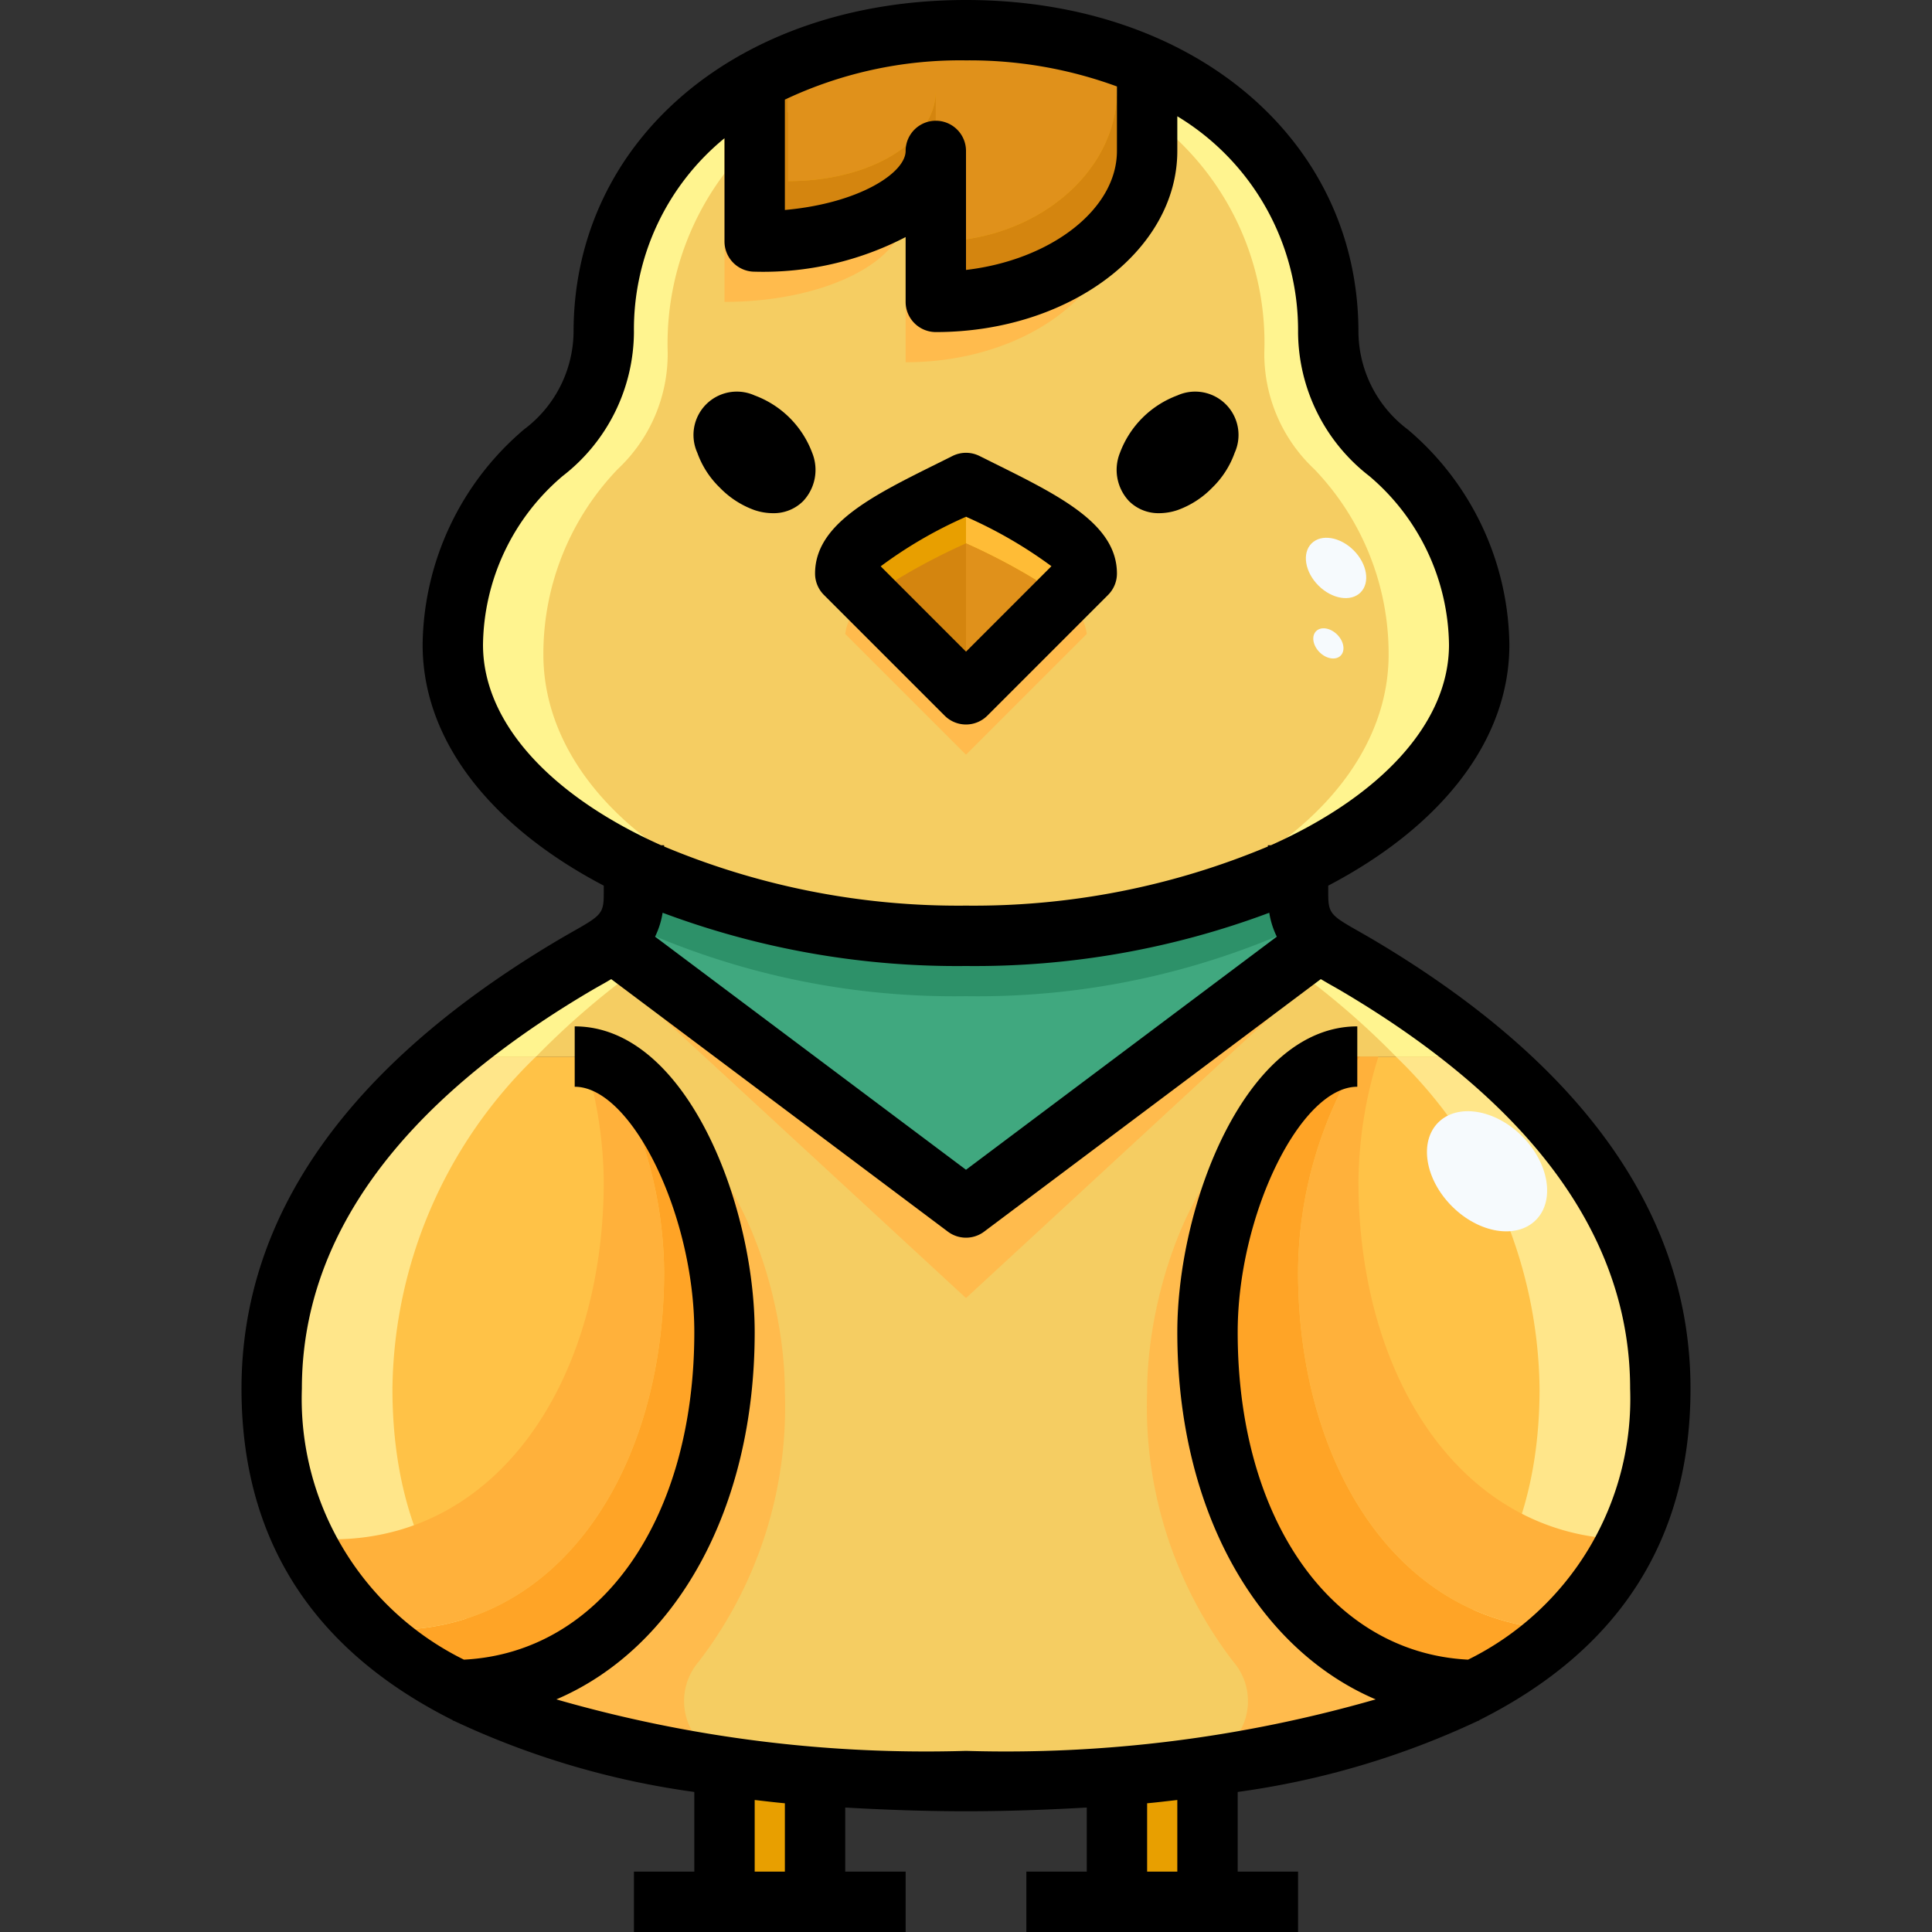 <!--?xml version="1.0"?-->
<svg xmlns="http://www.w3.org/2000/svg" viewBox="0 0 64 64" width="512" height="512"><rect x="0" y="0" width="64" height="64" fill="#333333" stroke="none"/><g id="_07-chick" data-name="07-chick"><path d="M43,29.61a1.741,1.741,0,0,0,.72,1.6L32,40,20.29,31.21a1.759,1.759,0,0,0,.71-1.6v-.9A25.678,25.678,0,0,0,32,31a25.678,25.678,0,0,0,11-2.29Z" style="fill:#40a87f"></path><path d="M27.01,58.83,27,59v4H24V58.52C24.96,58.65,25.97,58.75,27.01,58.83Z" style="fill:#e89f00"></path><path d="M40,58.52V63H37V59l-.01-.17C38.03,58.75,39.04,58.65,40,58.52Z" style="fill:#e89f00"></path><path d="M38,2.19V5c0,2.76-3.13,5-7,5V5c0,1.66-2.68,3-6,3V3l-.13-.24A14.155,14.155,0,0,1,32,1,14.729,14.729,0,0,1,38,2.19Z" style="fill:#e89f00"></path><path d="M36,19l-4,4-4-4c0-1.11,2-2,4-3C34,17,36,17.89,36,19Z" style="fill:#e89f00"></path><path d="M19.04,35C21.85,35,24,40.13,24,44.13c0,6.48-3.39,11.74-8.8,11.86C11.23,53.91,9,50.68,9,46c0-4.3,2.18-7.95,5.76-11Z" style="fill:#ffc247"></path><path d="M49.24,35C52.82,38.05,55,41.7,55,46c0,4.68-2.23,7.91-6.2,9.99-5.41-.12-8.8-5.38-8.8-11.86,0-4,2.15-9.13,4.96-9.13Z" style="fill:#ffc247"></path><path d="M20,11a9.322,9.322,0,0,1,4.87-8.24L25,3V8c3.32,0,6-1.34,6-3v5c3.87,0,7-2.24,7-5V2.19A9.47,9.47,0,0,1,44,11a5.067,5.067,0,0,0,2,4,8.474,8.474,0,0,1,3,6.36c0,2.94-2.33,5.58-6,7.35A25.678,25.678,0,0,1,32,31a25.678,25.678,0,0,1-11-2.29c-3.67-1.77-6-4.41-6-7.35A8.474,8.474,0,0,1,18,15,5.067,5.067,0,0,0,20,11ZM32,23l4-4c0-1.11-2-2-4-3-2,1-4,1.89-4,3Z" style="fill:#f5cd62"></path><path d="M24,58.52a26.623,26.623,0,0,1-8.8-2.53c5.41-.12,8.8-5.38,8.8-11.86,0-4-2.15-9.13-4.96-9.13H14.76A30.692,30.692,0,0,1,19,32a10.009,10.009,0,0,0,1.29-.79L32,40l11.72-8.79A9.418,9.418,0,0,0,45,32a30.692,30.692,0,0,1,4.24,3H44.96C42.15,35,40,40.13,40,44.13c0,6.48,3.39,11.74,8.8,11.86A26.623,26.623,0,0,1,40,58.52c-.96.13-1.97.23-3.01.31-1.58.11-3.25.17-4.99.17s-3.41-.06-4.99-.17C25.97,58.75,24.96,58.65,24,58.52Z" style="fill:#f5cd62"></path><path d="M43,28.71A25.678,25.678,0,0,1,32,31a25.678,25.678,0,0,1-11-2.29v.9a2.218,2.218,0,0,1-.193,1c.066.034.125.071.193.1A25.678,25.678,0,0,0,32,33a25.678,25.678,0,0,0,11-2.29c.068-.033.127-.071.193-.1a2.215,2.215,0,0,1-.193-1Z" style="fill:#2d9169"></path><path d="M13,46a15.517,15.517,0,0,1,4.758-11h-3C11.18,38.05,9,41.7,9,46c0,4.68,2.23,7.91,6.2,9.99a7.787,7.787,0,0,0,2.339-.418C14.636,53.486,13,50.387,13,46Z" style="fill:#ffe68a"></path><path d="M49.24,35h-3A15.517,15.517,0,0,1,51,46c0,4.387-1.636,7.486-4.539,9.572a7.787,7.787,0,0,0,2.339.418C52.77,53.91,55,50.68,55,46,55,41.7,52.82,38.05,49.24,35Z" style="fill:#ffe68a"></path><path d="M46.242,35h3A30.692,30.692,0,0,0,45,32a9.418,9.418,0,0,1-1.28-.79l-1.019.764.038.026A26.03,26.03,0,0,1,46.242,35Z" style="fill:#fff48f"></path><path d="M21.261,32l.043-.029L20.29,31.21A10.009,10.009,0,0,1,19,32a30.692,30.692,0,0,0-4.24,3h3A26.03,26.03,0,0,1,21.261,32Z" style="fill:#fff48f"></path><path d="M35.21,19.79,32,23l-3.21-3.21A1.673,1.673,0,0,0,28,21l4,4,4-4A1.673,1.673,0,0,0,35.21,19.79Z" style="fill:#ffbb4d"></path><path d="M35.21,19.79,36,19c0-1.11-2-2-4-3v2A20.481,20.481,0,0,1,35.21,19.79Z" style="fill:#ffbc36"></path><path d="M32,23l3.21-3.21A20.481,20.481,0,0,0,32,18Z" style="fill:#e0911b"></path><path d="M32,18a20.481,20.481,0,0,0-3.21,1.79L32,23Z" style="fill:#d4850f"></path><path d="M46,15a5.067,5.067,0,0,1-2-4,9.47,9.47,0,0,0-6-8.81A14.729,14.729,0,0,0,32,1a14.155,14.155,0,0,0-7.13,1.76A9.322,9.322,0,0,0,20,11a5.067,5.067,0,0,1-2,4,8.474,8.474,0,0,0-3,6.36c0,2.94,2.33,5.58,6,7.35A25.678,25.678,0,0,0,32,31a18.527,18.527,0,0,1-9.059-2.214C19.919,27.075,18,24.523,18,21.681a8.826,8.826,0,0,1,2.471-6.148,5.235,5.235,0,0,0,1.647-3.866A9.355,9.355,0,0,1,26.128,3.7,10.325,10.325,0,0,1,32,2a10.6,10.6,0,0,1,4.941,1.15,9.264,9.264,0,0,1,4.941,8.517,5.235,5.235,0,0,0,1.647,3.866A8.826,8.826,0,0,1,46,21.681c0,2.842-1.919,5.394-4.941,7.105A18.527,18.527,0,0,1,32,31a25.678,25.678,0,0,0,11-2.29c3.67-1.77,6-4.41,6-7.35A8.474,8.474,0,0,0,46,15Z" style="fill:#fff48f"></path><path d="M24,10c3.32,0,6-1.34,6-3v5c3.565,0,6.495-1.9,6.936-4.359A7.915,7.915,0,0,1,31,10V5c0,1.66-2.68,3-6,3V3l-.13-.24c-.3.177-.589.374-.87.574V10Z" style="fill:#ffbb4d"></path><path d="M26.109,6V2.146a11.7,11.7,0,0,0-1.239.614L25,3V8c3.32,0,6-1.34,6-3V3C31,4.66,28.89,6,26.109,6Z" style="fill:#d4850f"></path><path d="M37,1.812V3c0,2.76-2.758,5-6,5v2c3.87,0,7-2.24,7-5V2.19C37.68,2.048,37.34,1.93,37,1.812Z" style="fill:#d4850f"></path><path d="M32,1c-.338,0-.672.01-1,.029a14.336,14.336,0,0,0-4.891,1.117V6C28.89,6,31,4.66,31,3V8c3.242,0,6-2.24,6-5V1.812A15.2,15.2,0,0,0,32,1Z" style="fill:#e0911b"></path><path d="M25.391,58.52q-.606-.1-1.185-.222a2,2,0,0,1-1.057-3.257A13.858,13.858,0,0,0,26,46.13c0-3.468-1.617-7.779-3.878-8.867A13.93,13.93,0,0,1,24,44.13c0,5.484-2.435,10.082-6.461,11.442a8.068,8.068,0,0,1-1.062.276c-.035.007-.068.016-.1.022a7.578,7.578,0,0,1-1.173.12q.459.242.95.462l.139.059c.29.128.587.252.893.369.019.008.04.014.06.022q1.035.393,2.186.708h0A35.077,35.077,0,0,0,24,58.52c.96.13,1.97.23,3.01.31,1.58.11,3.25.17,4.99.17-1.437,0-2.817-.06-4.122-.17C27.019,58.75,26.184,58.65,25.391,58.52Z" style="fill:#ffbb4d"></path><path d="M44.572,57.61q1.148-.315,2.184-.707l.063-.023c.3-.117.6-.241.892-.369.045-.02.094-.038.139-.059q.49-.221.95-.462a7.578,7.578,0,0,1-1.173-.12c-.036-.006-.069-.015-.1-.022a8.068,8.068,0,0,1-1.062-.276C42.435,54.212,40,49.614,40,44.13a13.93,13.93,0,0,1,1.878-6.867C39.617,38.351,38,42.662,38,46.13a13.858,13.858,0,0,0,2.851,8.911A2,2,0,0,1,39.794,58.3q-.579.123-1.185.222c-.793.13-1.628.23-2.487.31-1.3.11-2.685.17-4.122.17,1.74,0,3.41-.06,4.99-.17,1.04-.08,2.05-.18,3.01-.31a35.077,35.077,0,0,0,4.572-.91Z" style="fill:#ffbb4d"></path><path d="M44.329,31.619a4.411,4.411,0,0,1-.609-.409L32,40,20.29,31.21a4.205,4.205,0,0,1-.619.41L32,43Z" style="fill:#ffbb4d"></path><path d="M43,42.13A13.736,13.736,0,0,1,45.048,35H44.96C42.15,35,40,40.13,40,44.13c0,6.48,3.39,11.74,8.8,11.86a13.305,13.305,0,0,0,2.874-2.01C46.339,53.78,43,48.559,43,42.13Z" style="fill:#ffa426"></path><path d="M53.966,50.891c-.058.032-.107.068-.166.1-5.41-.12-8.8-5.38-8.8-11.86A14.244,14.244,0,0,1,45.662,35h-.614A13.736,13.736,0,0,0,43,42.13c0,6.429,3.339,11.65,8.674,11.85A9.993,9.993,0,0,0,53.966,50.891Z" style="fill:#ffb13b"></path><path d="M20.122,35.263A13.93,13.93,0,0,1,22,42.13c0,6.48-3.39,11.74-8.8,11.86a14.026,14.026,0,0,1-2.1-1.362,12.115,12.115,0,0,0,4.1,3.362c5.41-.12,8.8-5.38,8.8-11.86C24,40.662,22.383,36.351,20.122,35.263Z" style="fill:#ffa426"></path><path d="M22,42.13a13.93,13.93,0,0,0-1.878-6.867,2.568,2.568,0,0,0-.773-.228A14.2,14.2,0,0,1,20,39.13c0,6.48-3.39,11.74-8.8,11.86a14.723,14.723,0,0,1-1.489-.9A9.708,9.708,0,0,0,11.1,52.628a14.026,14.026,0,0,0,2.1,1.362C18.61,53.87,22,48.61,22,42.13Z" style="fill:#ffb13b"></path><ellipse cx="44.258" cy="18.814" rx="0.825" ry="1.148" transform="translate(-0.334 36.821) rotate(-45.02)" style="fill:#f6fafd"></ellipse><ellipse cx="44.004" cy="21.314" rx="0.413" ry="0.574" transform="translate(-2.177 37.374) rotate(-45.02)" style="fill:#f6fafd"></ellipse><ellipse cx="49.26" cy="38.8" rx="1.642" ry="2.286" transform="translate(-13.005 46.218) rotate(-45.02)" style="fill:#f6fafd"></ellipse><path d="M31.293,23.707a1,1,0,0,0,1.414,0l4-4A1,1,0,0,0,37,19c0-1.637-1.888-2.572-4.073-3.656l-.48-.239a1,1,0,0,0-.894,0l-.48.239C28.888,16.428,27,17.363,27,19a1,1,0,0,0,.293.707Zm.668-6.571L32,17.117l.039.019a14.763,14.763,0,0,1,2.791,1.62L32,21.586,29.174,18.76A14.46,14.46,0,0,1,31.961,17.136Z"></path><path d="M38.4,17a1.921,1.921,0,0,0,.6-.1,3.021,3.021,0,0,0,1.154-.742h0A3.021,3.021,0,0,0,40.9,15,1.436,1.436,0,0,0,39,13.1,3.234,3.234,0,0,0,37.1,15a1.51,1.51,0,0,0,.3,1.6A1.383,1.383,0,0,0,38.4,17Z"></path><path d="M23.845,16.154h0A3.021,3.021,0,0,0,25,16.9a1.927,1.927,0,0,0,.605.1,1.377,1.377,0,0,0,1-.4,1.51,1.51,0,0,0,.3-1.6A3.234,3.234,0,0,0,25,13.1,1.436,1.436,0,0,0,23.1,15,3.021,3.021,0,0,0,23.845,16.154Z"></path><path d="M56,46c0-5.729-3.529-10.729-10.49-14.86-.169-.1-.33-.192-.481-.278-.942-.533-1.029-.6-1.029-1.25v-.274c3.693-1.936,6-4.767,6-7.981a9.486,9.486,0,0,0-3.362-7.127A4.082,4.082,0,0,1,45,11.006V11h0v0C45,4.624,39.531,0,32,0S19,4.626,19,11h0v0a4.079,4.079,0,0,1-1.638,3.223A9.486,9.486,0,0,0,14,21.357c0,3.214,2.307,6.045,6,7.981v.274c0,.649-.087.717-1.029,1.25-.151.086-.312.178-.481.278C11.529,35.271,8,40.271,8,46c0,5,2.36,8.658,7,10.984V57l.027,0A27.445,27.445,0,0,0,23,59.361V62H21v2h9V62H28V59.877c1.28.073,2.6.123,4,.123s2.72-.05,4-.123V62H34v2h9V62H41V59.361A27.445,27.445,0,0,0,48.973,57L49,57v-.016C53.64,54.658,56,51,56,46ZM37,2.864V5c0,1.942-2.2,3.614-5,3.942V5a1,1,0,0,0-2,0c0,.723-1.529,1.734-4,1.956V3.3A13.581,13.581,0,0,1,32,2,14.154,14.154,0,0,1,37,2.864ZM16,21.357a7.439,7.439,0,0,1,2.638-5.587A6.068,6.068,0,0,0,21,11a8.181,8.181,0,0,1,3-6.421V8a1,1,0,0,0,1,1,10.239,10.239,0,0,0,5-1.147V10a1,1,0,0,0,1,1c4.411,0,8-2.691,8-6V3.852A8.278,8.278,0,0,1,43,11a6.068,6.068,0,0,0,2.362,4.772A7.439,7.439,0,0,1,48,21.357C48,23.994,45.679,26.4,42.1,28H42v.042A25.207,25.207,0,0,1,32,30a25.207,25.207,0,0,1-10-1.958V28h-.1C18.321,26.4,16,23.994,16,21.357ZM32,32a27.8,27.8,0,0,0,10.046-1.764,2.771,2.771,0,0,0,.25.792L32,38.75,21.7,31.028a2.771,2.771,0,0,0,.25-.792A27.8,27.8,0,0,0,32,32ZM26,62H25V59.627c.332.037.658.078,1,.109Zm13,0H38V59.736c.342-.031.668-.072,1-.109Zm9.632-7.022C44.121,54.749,41,50.36,41,44.13,41,40.255,43.074,36,44.962,36V34C41.268,34,39,39.9,39,44.13c0,5.882,2.622,10.478,6.57,12.164A44.271,44.271,0,0,1,32,58a44.271,44.271,0,0,1-13.57-1.706C22.378,54.608,25,50.012,25,44.13,25,39.9,22.732,34,19.038,34v2C20.926,36,23,40.255,23,44.13c0,6.23-3.121,10.619-7.632,10.848A9.631,9.631,0,0,1,10,46c0-4.974,3.2-9.4,9.51-13.14.157-.093.307-.178.448-.257.1-.055.193-.111.289-.168L31.4,40.8a1,1,0,0,0,1.2,0l11.153-8.365c.1.057.193.113.289.168.141.079.291.164.448.257C50.8,36.6,54,41.026,54,46A9.631,9.631,0,0,1,48.632,54.978Z"></path></g></svg>

